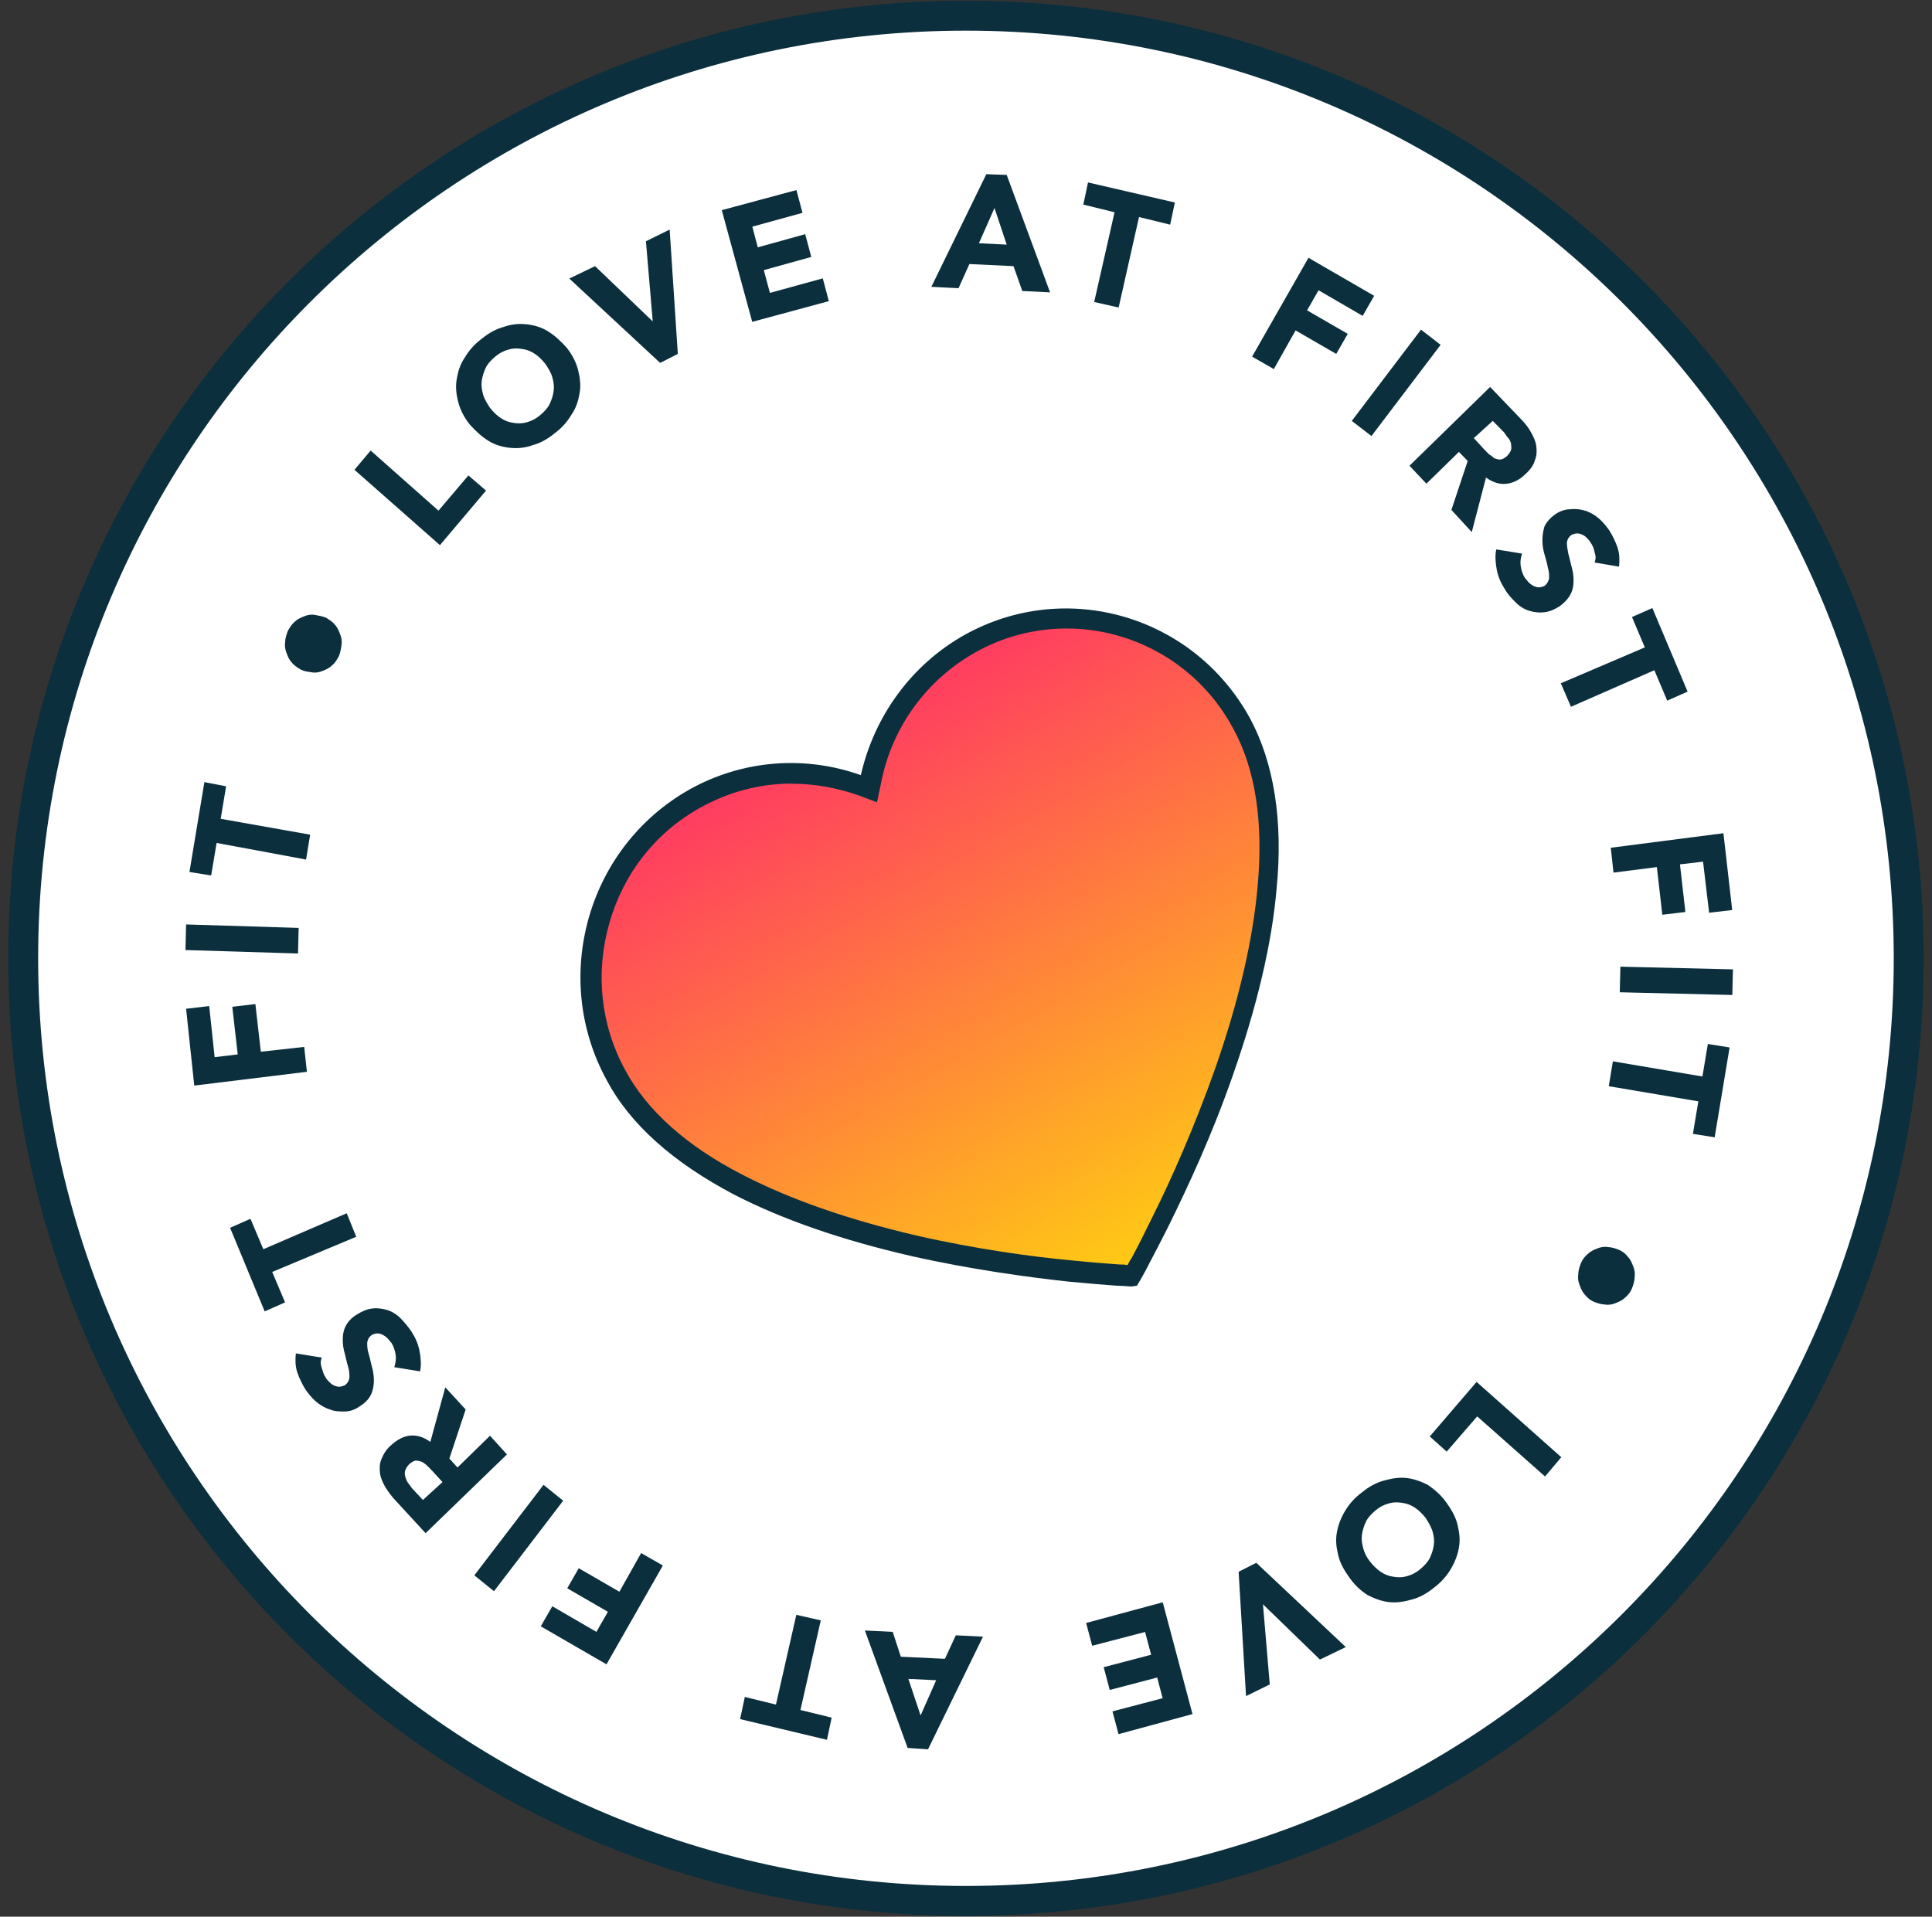 <svg width="129" height="128" viewBox="0 0 129 128" fill="none" xmlns="http://www.w3.org/2000/svg">
<rect x="0" y="0" width="129" height="128" fill="#333333" stroke="none"/>
<g clip-path="url(#clip0_8703_12615)">
<path d="M64.496 126.946C99.263 126.946 127.446 98.763 127.446 63.996C127.446 29.23 99.263 1.047 64.496 1.047C29.73 1.047 1.547 29.23 1.547 63.996C1.547 98.763 29.73 126.946 64.496 126.946Z" fill="white" stroke="#0B2F3D" stroke-width="2" stroke-miterlimit="10"/>
<path d="M57.574 52.511L58.07 52.692L58.16 52.182C58.928 48.442 61.238 45.03 64.817 42.999C71.293 39.357 79.395 41.75 82.926 48.303C84.6 51.394 85.005 55.225 84.649 59.328C84.287 63.389 83.156 67.681 81.795 71.554C80.434 75.427 78.85 78.888 77.629 81.428C76.994 82.677 76.499 83.689 76.087 84.38C75.906 84.749 75.773 84.98 75.634 85.161C75.634 85.161 75.634 85.21 75.592 85.21H75.55C75.326 85.21 75.054 85.161 74.643 85.161C73.875 85.112 72.738 85.022 71.384 84.882C68.621 84.603 64.908 84.1 60.972 83.172C57.03 82.251 52.913 80.96 49.333 79.111C45.753 77.269 42.767 74.82 41.092 71.728C37.561 65.176 39.913 56.921 46.388 53.271C49.968 51.289 54.043 51.101 57.574 52.49V52.511Z" fill="url(#paint0_linear_8703_12615)"/>
<path d="M75.592 85.915C75.368 85.915 75.047 85.866 74.643 85.866C73.917 85.817 72.787 85.726 71.335 85.587C68.802 85.308 64.95 84.805 60.833 83.877C56.214 82.817 52.229 81.435 49.012 79.774C44.986 77.653 42.083 75.113 40.499 72.112C38.684 68.79 38.28 64.918 39.319 61.268C40.359 57.626 42.76 54.576 46.018 52.734C49.549 50.752 53.715 50.424 57.477 51.764C58.384 47.793 60.875 44.381 64.406 42.399C71.196 38.617 79.709 41.108 83.47 47.982C85.054 50.933 85.689 54.806 85.236 59.377C84.922 63.02 83.924 67.22 82.34 71.742C80.937 75.803 79.262 79.355 78.132 81.658C77.636 82.67 77.092 83.689 76.59 84.659C76.408 85.029 76.227 85.308 76.136 85.489L75.913 85.859L75.599 85.908L75.592 85.915ZM52.864 52.329C50.736 52.329 48.656 52.88 46.751 53.941C43.764 55.602 41.636 58.323 40.687 61.645C39.738 64.966 40.101 68.428 41.727 71.428C43.178 74.15 45.844 76.55 49.654 78.49C52.78 80.102 56.625 81.442 61.154 82.502C65.18 83.424 68.99 83.933 71.475 84.163C72.877 84.303 74.008 84.394 74.734 84.442C74.915 84.442 75.096 84.442 75.278 84.491C75.368 84.352 75.41 84.212 75.55 84.031C76.045 83.11 76.548 82.091 77.043 81.079C78.174 78.818 79.758 75.266 81.16 71.296C82.703 66.865 83.651 62.803 83.966 59.251C84.37 54.918 83.833 51.359 82.333 48.638C78.983 42.406 71.237 40.145 65.125 43.565C61.866 45.407 59.556 48.547 58.83 52.287L58.558 53.578L57.337 53.118C55.886 52.608 54.35 52.336 52.857 52.336L52.864 52.329Z" fill="#0B2F3D"/>
<path d="M23.66 31.381L24.749 30.09L29.278 34.102L31.274 31.75L32.453 32.762L29.375 36.405L23.667 31.374L23.66 31.381Z" fill="#0B2F3D"/>
<path d="M31.357 28.338C30.994 27.878 30.722 27.368 30.59 26.817C30.457 26.308 30.408 25.805 30.499 25.296C30.59 24.786 30.722 24.326 31.043 23.865C31.315 23.405 31.678 22.986 32.174 22.616C32.627 22.246 33.123 21.967 33.625 21.835C34.121 21.653 34.623 21.604 35.118 21.653C35.614 21.702 36.116 21.835 36.57 22.114C37.024 22.393 37.428 22.763 37.84 23.223C38.203 23.684 38.475 24.193 38.608 24.744C38.74 25.296 38.789 25.756 38.698 26.266C38.608 26.775 38.475 27.236 38.154 27.696C37.882 28.157 37.519 28.576 37.024 28.945C36.57 29.315 36.075 29.594 35.572 29.727C35.077 29.908 34.574 29.957 34.079 29.908C33.583 29.86 33.081 29.727 32.627 29.448C32.174 29.169 31.769 28.799 31.357 28.338ZM32.711 27.229C32.934 27.508 33.165 27.738 33.437 27.919C33.709 28.101 33.981 28.199 34.295 28.241C34.609 28.289 34.881 28.289 35.202 28.192C35.516 28.101 35.788 27.961 36.061 27.731C36.333 27.501 36.556 27.271 36.696 26.991C36.828 26.712 36.919 26.44 36.968 26.112C37.01 25.791 36.968 25.512 36.877 25.191C36.786 24.87 36.605 24.591 36.423 24.312C36.2 24.033 35.97 23.802 35.698 23.621C35.426 23.44 35.153 23.342 34.839 23.3C34.525 23.251 34.253 23.251 33.932 23.349C33.618 23.44 33.346 23.579 33.074 23.809C32.802 24.04 32.578 24.27 32.439 24.549C32.306 24.828 32.216 25.1 32.167 25.428C32.125 25.749 32.167 26.029 32.258 26.349C32.348 26.671 32.53 26.95 32.711 27.229Z" fill="#0B2F3D"/>
<path d="M38.007 18.604L39.731 17.773L43.583 21.465L43.129 16.113L44.713 15.331L45.258 23.635L44.078 24.235L38.014 18.604H38.007Z" fill="#0B2F3D"/>
<path d="M48.196 14.033L53.178 12.693L53.583 14.214L50.233 15.136L50.596 16.517L53.764 15.638L54.169 17.159L51.001 18.038L51.406 19.56L54.937 18.59L55.341 20.111L50.226 21.493L48.189 14.019L48.196 14.033Z" fill="#0B2F3D"/>
<path d="M65.857 11.633L67.218 11.681L70.114 19.525L68.258 19.434L67.672 17.773L64.727 17.634L64.001 19.246L62.187 19.155L65.857 11.633ZM66.402 13.893L65.362 16.245L67.218 16.336L66.402 13.893Z" fill="#0B2F3D"/>
<path d="M74.412 14.173L72.333 13.663L72.647 12.184L78.446 13.524L78.132 15.003L76.052 14.494L74.692 20.537L73.059 20.167L74.419 14.173H74.412Z" fill="#0B2F3D"/>
<path d="M87.364 17.215L91.753 19.755L90.986 21.095L88.041 19.385L87.273 20.725L89.988 22.295L89.22 23.635L86.506 22.065L85.054 24.647L83.603 23.816L87.364 17.222V17.215Z" fill="#0B2F3D"/>
<path d="M94.879 22.016L96.191 23.028L91.572 29.12L90.26 28.108L94.879 22.016Z" fill="#0B2F3D"/>
<path d="M99.499 25.847L101.536 27.968C101.809 28.247 102.032 28.52 102.213 28.848C102.395 29.169 102.527 29.448 102.576 29.769C102.618 30.09 102.618 30.418 102.485 30.739C102.395 31.06 102.171 31.388 101.85 31.66C101.488 32.03 101.034 32.26 100.58 32.309C100.127 32.358 99.673 32.218 99.22 31.89L98.271 35.533L96.91 34.053L97.999 30.781L97.412 30.18L95.242 32.302L94.112 31.102L99.499 25.84V25.847ZM98.41 29.259L99.087 29.999C99.178 30.09 99.31 30.229 99.401 30.32C99.534 30.411 99.673 30.502 99.764 30.599C99.897 30.648 100.036 30.69 100.169 30.69C100.301 30.69 100.441 30.599 100.622 30.46C100.755 30.32 100.846 30.18 100.894 30.048C100.936 29.908 100.894 29.769 100.894 29.629C100.853 29.49 100.804 29.35 100.713 29.259C100.622 29.169 100.532 29.029 100.441 28.89L99.673 28.108L98.403 29.259H98.41Z" fill="#0B2F3D"/>
<path d="M106.47 37.563C106.561 37.333 106.561 37.145 106.47 36.873C106.428 36.642 106.337 36.412 106.198 36.224C106.156 36.133 106.065 36.042 105.975 35.944C105.884 35.854 105.793 35.763 105.661 35.714C105.57 35.665 105.437 35.623 105.298 35.623C105.158 35.623 105.074 35.672 104.935 35.714C104.753 35.854 104.663 35.993 104.621 36.224C104.621 36.454 104.663 36.684 104.712 36.963C104.802 37.242 104.844 37.514 104.935 37.843C105.026 38.163 105.067 38.443 105.067 38.764C105.067 39.085 105.026 39.364 104.886 39.643C104.753 39.922 104.523 40.194 104.16 40.473C103.797 40.703 103.483 40.843 103.121 40.885C102.758 40.934 102.444 40.885 102.123 40.794C101.809 40.703 101.488 40.515 101.216 40.243C100.943 39.964 100.671 39.692 100.49 39.364C100.218 38.945 100.036 38.533 99.945 38.073C99.855 37.612 99.813 37.152 99.904 36.691L101.627 36.97C101.537 37.249 101.495 37.522 101.537 37.801C101.578 38.08 101.669 38.352 101.809 38.582C101.899 38.673 101.99 38.812 102.081 38.903C102.172 38.994 102.304 39.085 102.395 39.133C102.527 39.182 102.618 39.224 102.758 39.224C102.897 39.224 102.981 39.175 103.121 39.133C103.302 38.994 103.393 38.812 103.435 38.624C103.435 38.394 103.435 38.163 103.344 37.884C103.302 37.605 103.211 37.333 103.121 37.005C103.03 36.684 102.988 36.405 102.988 36.084C102.988 35.763 103.03 35.484 103.121 35.163C103.253 34.884 103.483 34.612 103.797 34.381C104.111 34.151 104.474 34.011 104.837 34.011C105.2 33.963 105.514 34.011 105.835 34.102C106.149 34.193 106.47 34.381 106.742 34.612C107.014 34.842 107.238 35.121 107.468 35.442C107.691 35.812 107.873 36.182 108.012 36.593C108.145 37.012 108.145 37.424 108.103 37.843L106.47 37.563Z" fill="#0B2F3D"/>
<path d="M109.826 43.237L108.968 41.206L110.329 40.606L112.681 46.188L111.32 46.788L110.461 44.758L104.893 47.2L104.216 45.63L109.833 43.23L109.826 43.237Z" fill="#0B2F3D"/>
<path d="M115.074 55.651L115.66 60.773L114.118 60.954L113.713 57.542L112.171 57.723L112.534 60.905L110.992 61.087L110.629 57.905L107.733 58.274L107.552 56.614L115.067 55.644L115.074 55.651Z" fill="#0B2F3D"/>
<path d="M115.709 64.736L115.667 66.446L108.152 66.264L108.194 64.555L115.709 64.736Z" fill="#0B2F3D"/>
<path d="M113.671 71.889L114.034 69.719L115.486 69.949L114.488 75.95L113.036 75.72L113.399 73.55L107.419 72.538L107.691 70.877L113.664 71.889H113.671Z" fill="#0B2F3D"/>
<path d="M108.103 83.466C108.326 83.556 108.556 83.745 108.689 83.926C108.87 84.108 108.961 84.338 109.052 84.575C109.143 84.805 109.184 85.036 109.143 85.315C109.143 85.545 109.052 85.824 108.961 86.054C108.87 86.285 108.689 86.515 108.508 86.654C108.326 86.836 108.103 86.934 107.873 87.024C107.649 87.115 107.419 87.164 107.147 87.115C106.924 87.115 106.651 87.024 106.421 86.934C106.198 86.843 105.968 86.654 105.835 86.473C105.654 86.292 105.563 86.061 105.472 85.824C105.381 85.594 105.34 85.364 105.381 85.085C105.381 84.854 105.472 84.575 105.563 84.345C105.654 84.115 105.835 83.884 106.016 83.745C106.198 83.563 106.421 83.466 106.651 83.375C106.875 83.284 107.105 83.235 107.377 83.284C107.6 83.284 107.873 83.375 108.103 83.466Z" fill="#0B2F3D"/>
<path d="M104.251 97.31L103.162 98.601L98.633 94.589L96.596 96.94L95.466 95.928L98.592 92.286L104.251 97.317V97.31Z" fill="#0B2F3D"/>
<path d="M96.554 100.311C96.917 100.82 97.189 101.281 97.322 101.832C97.454 102.383 97.503 102.844 97.412 103.353C97.322 103.863 97.14 104.323 96.868 104.784C96.596 105.244 96.233 105.663 95.738 106.033C95.284 106.403 94.789 106.682 94.286 106.814C93.791 106.954 93.288 107.045 92.793 106.996C92.297 106.947 91.795 106.766 91.341 106.535C90.888 106.256 90.483 105.886 90.12 105.384C89.757 104.874 89.485 104.414 89.353 103.863C89.22 103.311 89.171 102.851 89.262 102.341C89.353 101.832 89.534 101.371 89.806 100.911C90.078 100.45 90.441 100.032 90.937 99.662C91.39 99.292 91.886 99.013 92.388 98.88C92.884 98.741 93.386 98.65 93.882 98.699C94.377 98.748 94.879 98.929 95.333 99.159C95.738 99.439 96.191 99.808 96.554 100.311ZM95.193 101.371C94.97 101.092 94.74 100.862 94.468 100.681C94.195 100.499 93.923 100.401 93.609 100.36C93.295 100.311 93.023 100.311 92.702 100.408C92.388 100.499 92.116 100.639 91.844 100.869C91.572 101.099 91.348 101.33 91.209 101.609C91.076 101.888 90.986 102.16 90.937 102.488C90.895 102.809 90.937 103.088 91.027 103.409C91.118 103.73 91.251 104.009 91.481 104.288C91.704 104.567 91.935 104.798 92.207 104.979C92.479 105.161 92.751 105.258 93.065 105.3C93.379 105.349 93.651 105.349 93.972 105.251C94.286 105.161 94.558 105.021 94.831 104.791C95.103 104.56 95.326 104.33 95.466 104.051C95.598 103.772 95.689 103.5 95.738 103.172C95.779 102.851 95.738 102.572 95.647 102.251C95.556 101.972 95.375 101.651 95.193 101.371Z" fill="#0B2F3D"/>
<path d="M89.855 109.996L88.132 110.827L84.328 107.135L84.782 112.488L83.198 113.269L82.703 104.965L83.882 104.365L89.862 109.996H89.855Z" fill="#0B2F3D"/>
<path d="M79.618 114.469L74.685 115.809L74.28 114.288L77.629 113.409L77.266 112.027L74.098 112.857L73.694 111.336L76.862 110.506L76.457 108.985L72.926 109.906L72.521 108.384L77.636 107.003L79.625 114.476L79.618 114.469Z" fill="#0B2F3D"/>
<path d="M61.964 116.821L60.603 116.73L57.749 108.887L59.605 108.978L60.149 110.638L63.094 110.778L63.82 109.208L65.634 109.299L61.964 116.821ZM61.468 114.56L62.508 112.208L60.652 112.118L61.468 114.56Z" fill="#0B2F3D"/>
<path d="M53.45 114.197L55.53 114.707L55.216 116.186L49.417 114.804L49.731 113.325L51.81 113.834L53.171 107.84L54.804 108.21L53.443 114.204L53.45 114.197Z" fill="#0B2F3D"/>
<path d="M40.499 111.148L36.109 108.608L36.877 107.268L39.822 108.978L40.59 107.638L37.875 106.068L38.643 104.728L41.357 106.298L42.809 103.716L44.26 104.546L40.499 111.141V111.148Z" fill="#0B2F3D"/>
<path d="M32.983 106.263L31.671 105.202L36.291 99.159L37.603 100.22L32.983 106.263Z" fill="#0B2F3D"/>
<path d="M28.413 102.383L26.417 100.213C26.145 99.934 25.921 99.613 25.74 99.334C25.559 99.013 25.426 98.734 25.377 98.413C25.335 98.092 25.335 97.764 25.468 97.443C25.6 97.122 25.782 96.794 26.103 96.522C26.508 96.152 26.919 95.921 27.373 95.873C27.826 95.824 28.28 95.963 28.734 96.291L29.732 92.649L31.092 94.128L30.004 97.401L30.548 98.001L32.718 95.88L33.849 97.129L28.413 102.39V102.383ZM29.543 98.971L28.866 98.231C28.776 98.141 28.643 98.001 28.552 97.91C28.42 97.771 28.329 97.729 28.189 97.631C28.057 97.582 27.917 97.54 27.785 97.54C27.652 97.54 27.512 97.631 27.331 97.771C27.198 97.91 27.108 98.05 27.059 98.189C27.017 98.329 27.017 98.469 27.059 98.608C27.101 98.748 27.15 98.887 27.24 99.02C27.331 99.159 27.422 99.25 27.512 99.39L28.238 100.171L29.55 98.971H29.543Z" fill="#0B2F3D"/>
<path d="M21.483 90.667C21.393 90.897 21.393 91.086 21.483 91.358C21.574 91.637 21.616 91.818 21.756 92.007C21.797 92.097 21.888 92.188 21.979 92.286C22.07 92.377 22.16 92.467 22.293 92.516C22.384 92.565 22.516 92.607 22.656 92.607C22.795 92.607 22.879 92.558 23.018 92.516C23.2 92.377 23.291 92.237 23.332 92.007C23.332 91.776 23.332 91.546 23.242 91.267C23.151 90.988 23.109 90.716 23.018 90.388C22.928 90.067 22.886 89.788 22.886 89.467C22.886 89.146 22.928 88.867 23.067 88.588C23.2 88.308 23.43 88.036 23.793 87.806C24.156 87.576 24.47 87.436 24.833 87.387C25.196 87.338 25.51 87.387 25.831 87.478C26.145 87.569 26.466 87.757 26.738 88.029C27.01 88.308 27.233 88.581 27.464 88.909C27.736 89.327 27.917 89.739 28.008 90.199C28.099 90.66 28.14 91.121 28.05 91.581L26.326 91.302C26.417 91.023 26.459 90.751 26.417 90.472C26.375 90.192 26.284 89.92 26.145 89.69C26.054 89.599 25.963 89.46 25.873 89.369C25.782 89.278 25.649 89.188 25.558 89.139C25.468 89.09 25.335 89.048 25.196 89.048C25.056 89.048 24.972 89.097 24.833 89.139C24.651 89.278 24.561 89.418 24.519 89.648C24.519 89.878 24.519 90.109 24.61 90.388C24.7 90.667 24.742 90.939 24.833 91.267C24.924 91.588 24.965 91.916 24.965 92.188C24.965 92.46 24.924 92.788 24.784 93.109C24.651 93.388 24.421 93.661 24.058 93.891C23.744 94.121 23.381 94.261 23.018 94.261C22.656 94.261 22.342 94.261 22.021 94.121C21.707 94.03 21.386 93.842 21.113 93.612C20.841 93.382 20.618 93.102 20.388 92.781C20.164 92.412 19.983 92.042 19.843 91.63C19.711 91.218 19.711 90.8 19.753 90.381L21.476 90.66L21.483 90.667Z" fill="#0B2F3D"/>
<path d="M18.176 84.945L19.034 86.975L17.673 87.576L15.363 81.993L16.724 81.393L17.582 83.424L23.151 81.023L23.786 82.593L18.169 84.945H18.176Z" fill="#0B2F3D"/>
<path d="M12.97 72.489L12.426 67.367L13.968 67.186L14.331 70.598L15.873 70.416L15.51 67.234L17.052 67.053L17.415 70.235L20.311 69.914L20.492 71.575L12.977 72.496L12.97 72.489Z" fill="#0B2F3D"/>
<path d="M12.384 63.445L12.426 61.736L19.941 61.966L19.899 63.675L12.384 63.445Z" fill="#0B2F3D"/>
<path d="M14.463 56.293L14.1 58.463L12.649 58.233L13.647 52.231L15.098 52.511L14.735 54.681L20.709 55.741L20.436 57.402L14.463 56.293Z" fill="#0B2F3D"/>
<path d="M20.081 44.716C19.857 44.576 19.627 44.437 19.494 44.255C19.313 44.074 19.222 43.844 19.132 43.606C19.041 43.376 18.999 43.146 19.041 42.867C19.041 42.636 19.132 42.357 19.222 42.127C19.355 41.897 19.494 41.666 19.676 41.527C19.857 41.346 20.081 41.248 20.311 41.157C20.534 41.066 20.765 41.017 21.037 41.066C21.309 41.115 21.532 41.157 21.762 41.248C21.986 41.387 22.216 41.527 22.349 41.708C22.53 41.89 22.621 42.127 22.712 42.357C22.802 42.588 22.844 42.818 22.802 43.097C22.76 43.376 22.712 43.606 22.621 43.837C22.488 44.067 22.349 44.297 22.167 44.437C21.986 44.618 21.762 44.716 21.532 44.807C21.309 44.897 21.079 44.946 20.806 44.897C20.534 44.849 20.353 44.849 20.081 44.716Z" fill="#0B2F3D"/>
</g>
<defs>
<linearGradient id="paint0_linear_8703_12615" x1="54.155" y1="46.46" x2="75.829" y2="83.898" gradientUnits="userSpaceOnUse">
<stop stop-color="#FF3366"/>
<stop offset="1" stop-color="#FFC914"/>
</linearGradient>
<clipPath id="clip0_8703_12615">
<rect width="128" height="128" fill="white" transform="translate(0.5)"/>
</clipPath>
</defs>
</svg>
